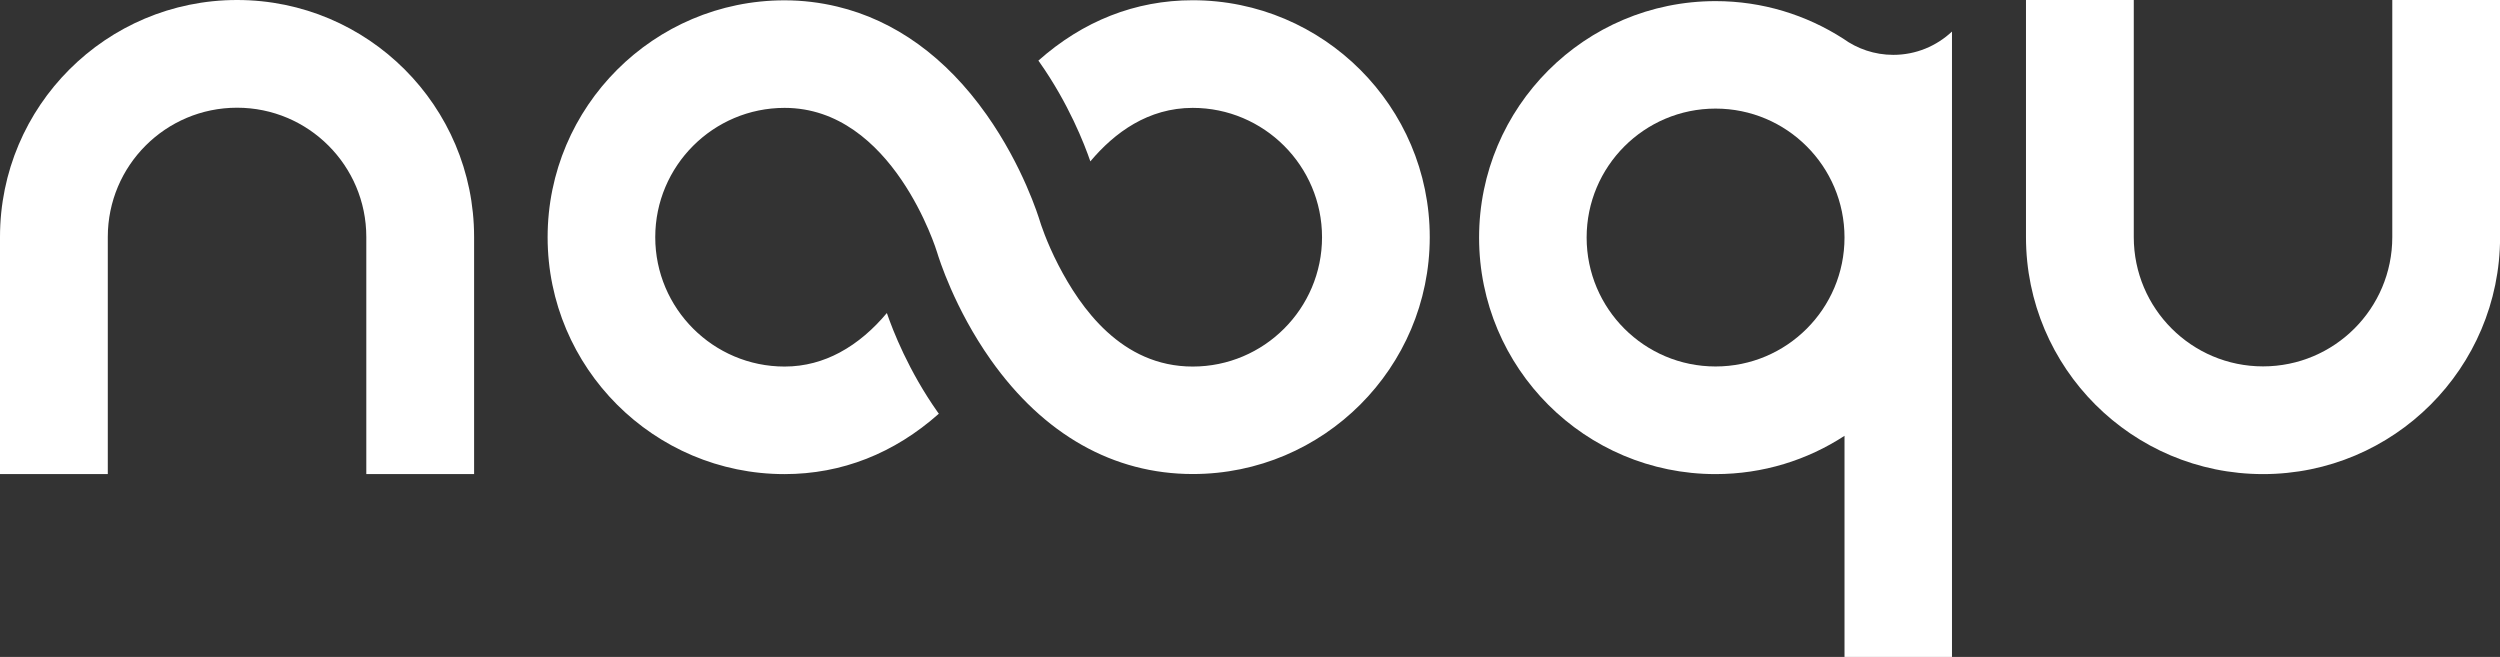 <?xml version="1.0" encoding="UTF-8"?>
<svg id="_レイヤー_2" data-name="レイヤー 2" xmlns="http://www.w3.org/2000/svg" viewBox="0 0 312.17 82.03">
  <rect x="0" y="0" width="312.17" height="82.03" fill="#333333" stroke="none"/>
  <defs>
    <style>
      .cls-1 {
        fill: #fff;
      }
    </style>
  </defs>
  <g id="copy">
    <g>
      <g>
        <path class="cls-1" d="M282.58,59.2c16.34,0,29.59-13.25,29.6-29.59V0h-13.46v29.61h0c0,8.92-7.23,16.14-16.14,16.14s-16.14-7.23-16.14-16.14h0V0h-13.46v29.61c0,16.34,13.26,29.59,29.6,29.59Z"/>
        <path class="cls-1" d="M29.6,0C13.26,0,0,13.25,0,29.59v29.61h13.46v-29.61h0c0-8.92,7.23-16.14,16.14-16.14s16.14,7.23,16.14,16.14h0v29.61h13.46v-29.61c0-16.34-13.26-29.59-29.6-29.59Z"/>
        <g>
          <path class="cls-1" d="M110.73,39.08s-.02.02-.02.03h.03s0-.02,0-.03Z"/>
          <path class="cls-1" d="M148.93.03c-7.16,0-13.7,2.59-19.27,7.54.04.05.07.1.11.15,3.68,5.21,5.65,10.31,6.38,12.43,3.03-3.61,7.24-6.68,12.78-6.68,8.9,0,16.15,7.24,16.15,16.15s-7.24,16.15-16.15,16.15-14.02-7.35-16.77-12.67c-1.54-2.98-2.26-5.33-2.28-5.39-.21-.69-2.15-6.96-6.69-13.39-5.09-7.21-11.46-11.78-18.65-13.5-2.13-.51-4.32-.78-6.58-.78-16.31,0-29.58,13.27-29.58,29.58s13.27,29.58,29.58,29.58c7.16,0,13.7-2.59,19.27-7.54-.01-.02-.03-.04-.04-.06-.02-.03-.04-.06-.07-.09-3.67-5.19-5.64-10.27-6.37-12.4h-.03c-1.62,1.93-3.58,3.69-5.89,4.92-2.01,1.07-4.29,1.74-6.86,1.74-8.9,0-16.15-7.24-16.15-16.15s7.24-16.15,16.15-16.15c13.52,0,19,17.88,19.05,18.06.21.69,2.15,6.96,6.69,13.39,6.6,9.34,15.32,14.27,25.24,14.27,16.31,0,29.58-13.27,29.58-29.58S165.24.03,148.93.03Z"/>
        </g>
      </g>
      <path class="cls-1" d="M236.41,6.85c-2.34,0-4.5-.76-6.26-2.03-4.6-2.95-10.06-4.68-15.93-4.68-16.31,0-29.53,13.22-29.53,29.53s13.22,29.53,29.53,29.53c5.94,0,11.47-1.76,16.1-4.78v27.61h13.42V3.94c-1.92,1.8-4.49,2.91-7.33,2.91ZM214.22,45.76c-8.89,0-16.1-7.21-16.1-16.1s7.21-16.1,16.1-16.1,16.1,7.21,16.1,16.1-7.21,16.1-16.1,16.1Z"/>
    </g>
  </g>
</svg>